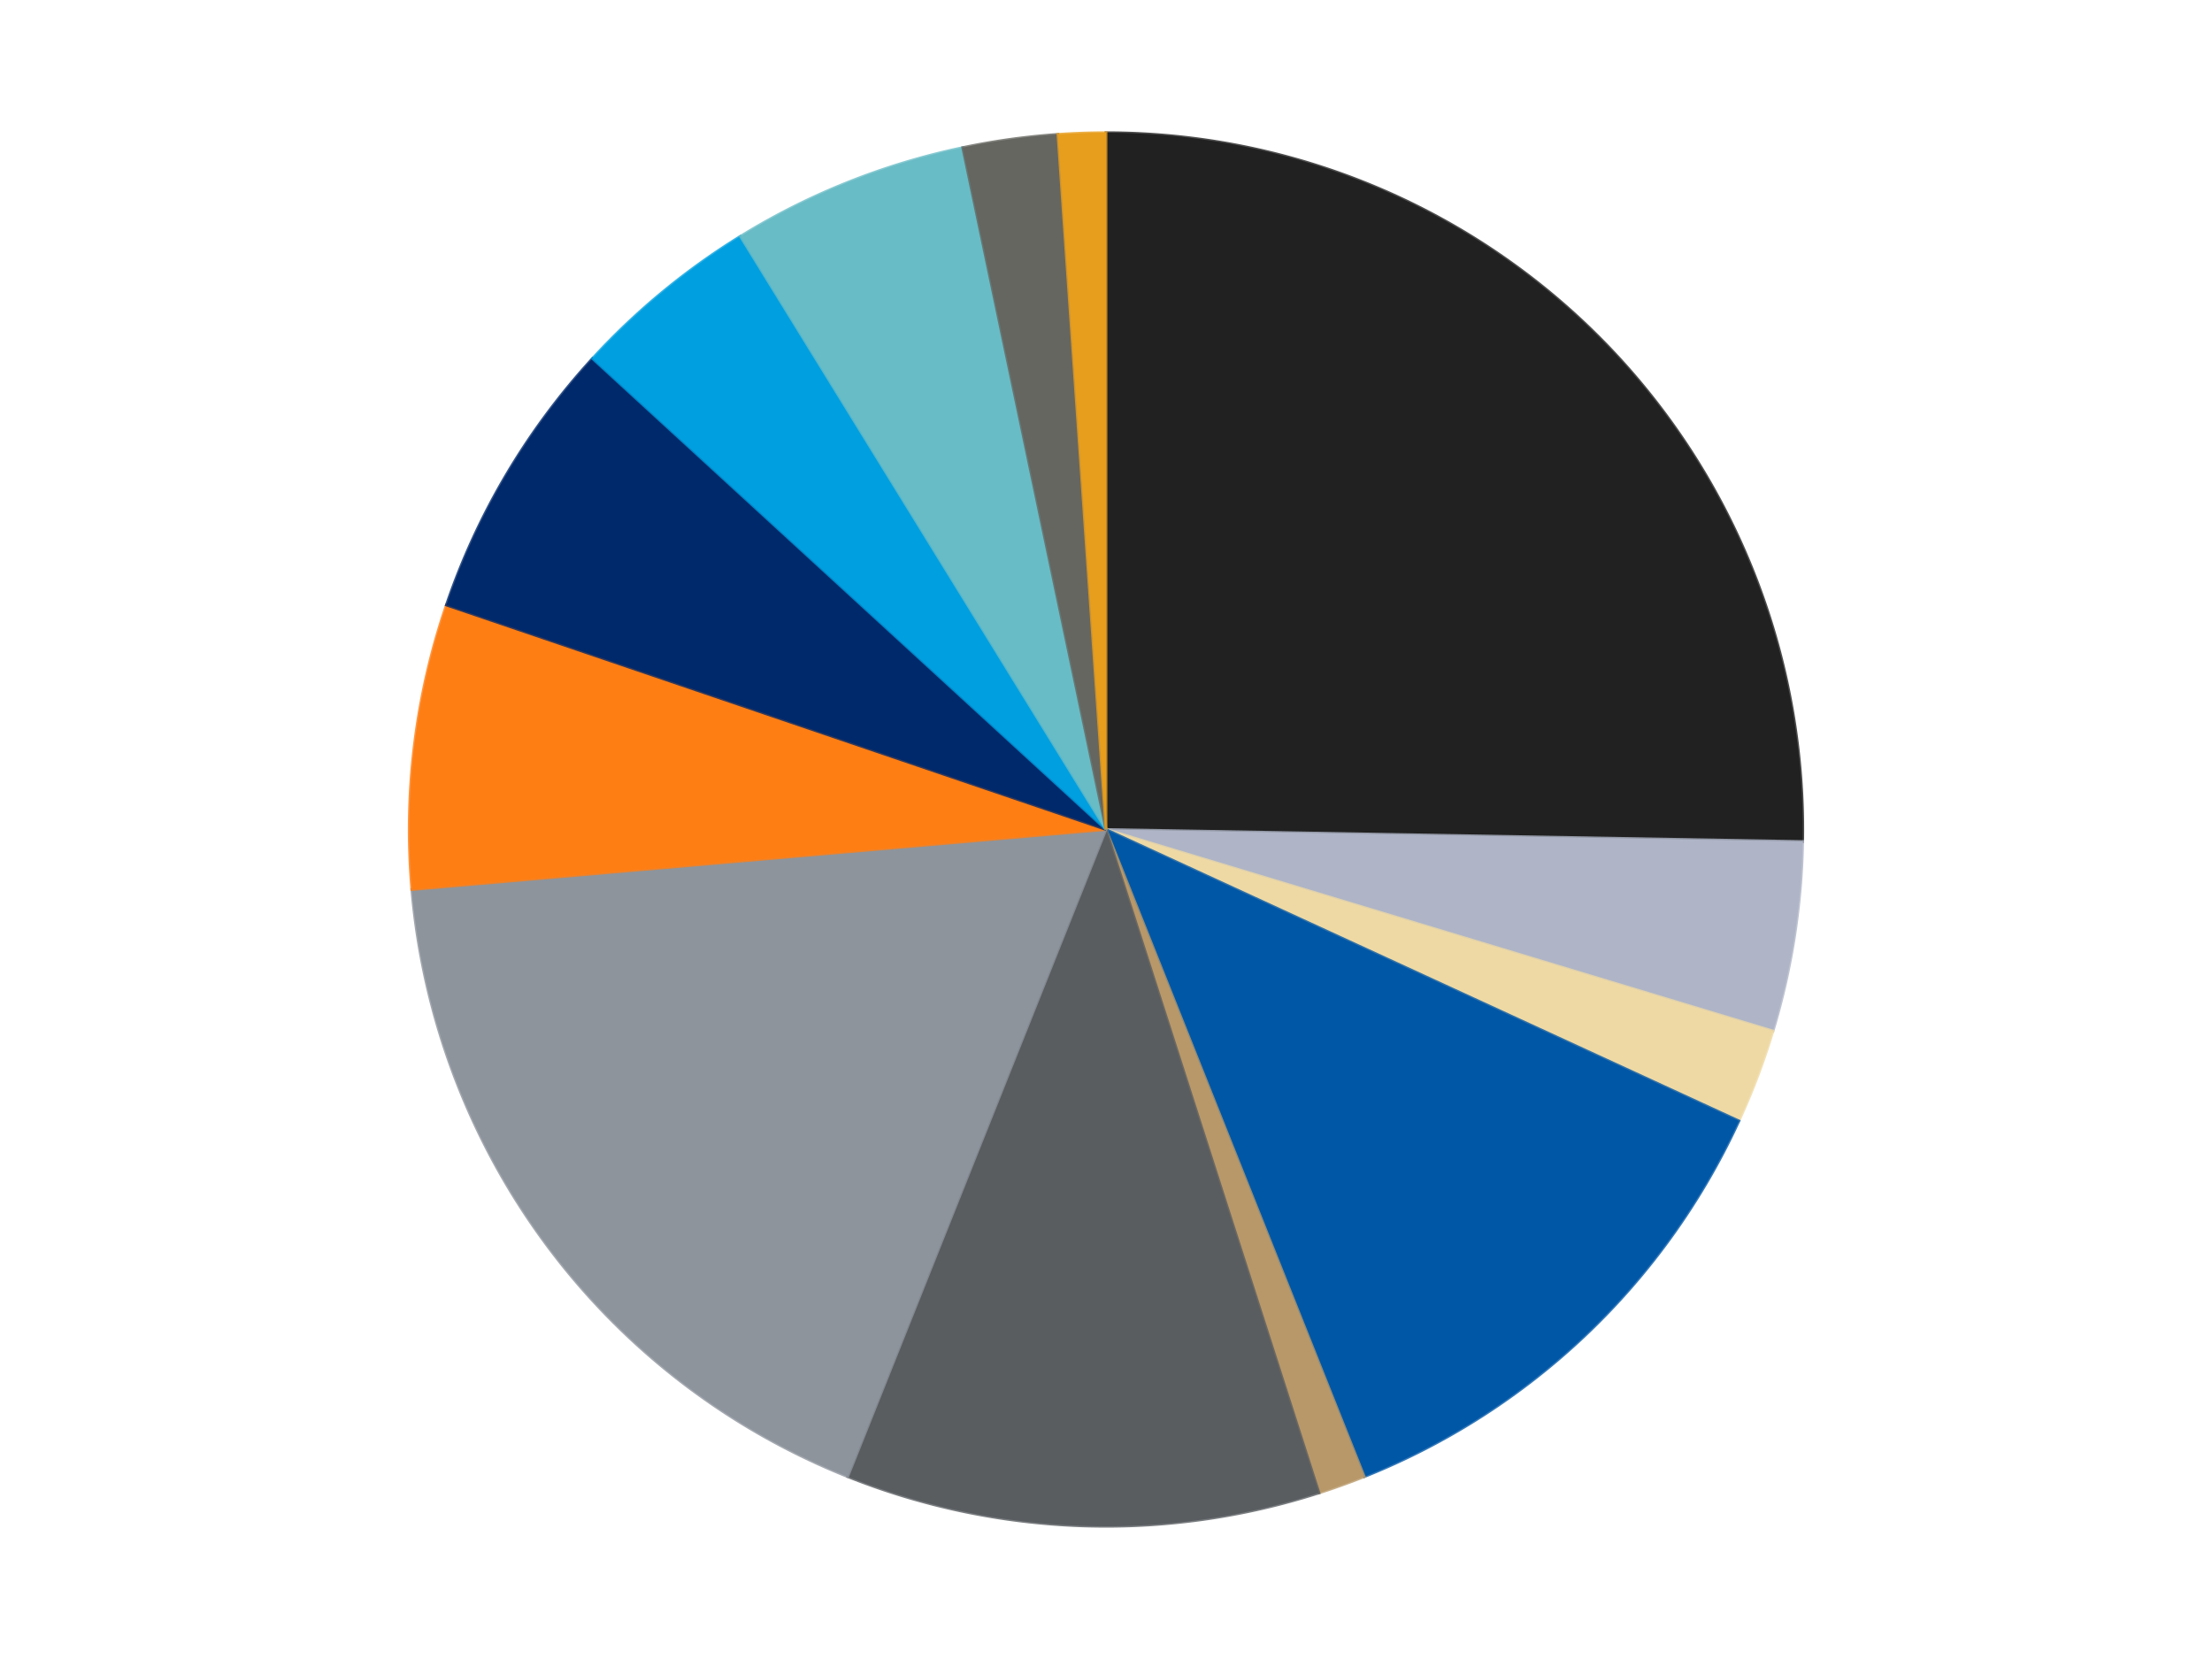 <?xml version='1.0' encoding='utf-8'?>
<svg xmlns="http://www.w3.org/2000/svg" xmlns:xlink="http://www.w3.org/1999/xlink" id="chart-e9174419-0066-4bea-8d23-ec8ab6110e3f" class="pygal-chart" viewBox="0 0 800 600"><!--Generated with pygal 3.0.4 (lxml) ©Kozea 2012-2016 on 2024-07-01--><!--http://pygal.org--><!--http://github.com/Kozea/pygal--><defs><style type="text/css">#chart-e9174419-0066-4bea-8d23-ec8ab6110e3f{-webkit-user-select:none;-webkit-font-smoothing:antialiased;font-family:Consolas,"Liberation Mono",Menlo,Courier,monospace}#chart-e9174419-0066-4bea-8d23-ec8ab6110e3f .title{font-family:Consolas,"Liberation Mono",Menlo,Courier,monospace;font-size:16px}#chart-e9174419-0066-4bea-8d23-ec8ab6110e3f .legends .legend text{font-family:Consolas,"Liberation Mono",Menlo,Courier,monospace;font-size:14px}#chart-e9174419-0066-4bea-8d23-ec8ab6110e3f .axis text{font-family:Consolas,"Liberation Mono",Menlo,Courier,monospace;font-size:10px}#chart-e9174419-0066-4bea-8d23-ec8ab6110e3f .axis text.major{font-family:Consolas,"Liberation Mono",Menlo,Courier,monospace;font-size:10px}#chart-e9174419-0066-4bea-8d23-ec8ab6110e3f .text-overlay text.value{font-family:Consolas,"Liberation Mono",Menlo,Courier,monospace;font-size:16px}#chart-e9174419-0066-4bea-8d23-ec8ab6110e3f .text-overlay text.label{font-family:Consolas,"Liberation Mono",Menlo,Courier,monospace;font-size:10px}#chart-e9174419-0066-4bea-8d23-ec8ab6110e3f .tooltip{font-family:Consolas,"Liberation Mono",Menlo,Courier,monospace;font-size:14px}#chart-e9174419-0066-4bea-8d23-ec8ab6110e3f text.no_data{font-family:Consolas,"Liberation Mono",Menlo,Courier,monospace;font-size:64px}
#chart-e9174419-0066-4bea-8d23-ec8ab6110e3f{background-color:transparent}#chart-e9174419-0066-4bea-8d23-ec8ab6110e3f path,#chart-e9174419-0066-4bea-8d23-ec8ab6110e3f line,#chart-e9174419-0066-4bea-8d23-ec8ab6110e3f rect,#chart-e9174419-0066-4bea-8d23-ec8ab6110e3f circle{-webkit-transition:150ms;-moz-transition:150ms;transition:150ms}#chart-e9174419-0066-4bea-8d23-ec8ab6110e3f .graph &gt; .background{fill:transparent}#chart-e9174419-0066-4bea-8d23-ec8ab6110e3f .plot &gt; .background{fill:transparent}#chart-e9174419-0066-4bea-8d23-ec8ab6110e3f .graph{fill:rgba(0,0,0,.87)}#chart-e9174419-0066-4bea-8d23-ec8ab6110e3f text.no_data{fill:rgba(0,0,0,1)}#chart-e9174419-0066-4bea-8d23-ec8ab6110e3f .title{fill:rgba(0,0,0,1)}#chart-e9174419-0066-4bea-8d23-ec8ab6110e3f .legends .legend text{fill:rgba(0,0,0,.87)}#chart-e9174419-0066-4bea-8d23-ec8ab6110e3f .legends .legend:hover text{fill:rgba(0,0,0,1)}#chart-e9174419-0066-4bea-8d23-ec8ab6110e3f .axis .line{stroke:rgba(0,0,0,1)}#chart-e9174419-0066-4bea-8d23-ec8ab6110e3f .axis .guide.line{stroke:rgba(0,0,0,.54)}#chart-e9174419-0066-4bea-8d23-ec8ab6110e3f .axis .major.line{stroke:rgba(0,0,0,.87)}#chart-e9174419-0066-4bea-8d23-ec8ab6110e3f .axis text.major{fill:rgba(0,0,0,1)}#chart-e9174419-0066-4bea-8d23-ec8ab6110e3f .axis.y .guides:hover .guide.line,#chart-e9174419-0066-4bea-8d23-ec8ab6110e3f .line-graph .axis.x .guides:hover .guide.line,#chart-e9174419-0066-4bea-8d23-ec8ab6110e3f .stackedline-graph .axis.x .guides:hover .guide.line,#chart-e9174419-0066-4bea-8d23-ec8ab6110e3f .xy-graph .axis.x .guides:hover .guide.line{stroke:rgba(0,0,0,1)}#chart-e9174419-0066-4bea-8d23-ec8ab6110e3f .axis .guides:hover text{fill:rgba(0,0,0,1)}#chart-e9174419-0066-4bea-8d23-ec8ab6110e3f .reactive{fill-opacity:1.0;stroke-opacity:.8;stroke-width:1}#chart-e9174419-0066-4bea-8d23-ec8ab6110e3f .ci{stroke:rgba(0,0,0,.87)}#chart-e9174419-0066-4bea-8d23-ec8ab6110e3f .reactive.active,#chart-e9174419-0066-4bea-8d23-ec8ab6110e3f .active .reactive{fill-opacity:0.6;stroke-opacity:.9;stroke-width:4}#chart-e9174419-0066-4bea-8d23-ec8ab6110e3f .ci .reactive.active{stroke-width:1.5}#chart-e9174419-0066-4bea-8d23-ec8ab6110e3f .series text{fill:rgba(0,0,0,1)}#chart-e9174419-0066-4bea-8d23-ec8ab6110e3f .tooltip rect{fill:transparent;stroke:rgba(0,0,0,1);-webkit-transition:opacity 150ms;-moz-transition:opacity 150ms;transition:opacity 150ms}#chart-e9174419-0066-4bea-8d23-ec8ab6110e3f .tooltip .label{fill:rgba(0,0,0,.87)}#chart-e9174419-0066-4bea-8d23-ec8ab6110e3f .tooltip .label{fill:rgba(0,0,0,.87)}#chart-e9174419-0066-4bea-8d23-ec8ab6110e3f .tooltip .legend{font-size:.8em;fill:rgba(0,0,0,.54)}#chart-e9174419-0066-4bea-8d23-ec8ab6110e3f .tooltip .x_label{font-size:.6em;fill:rgba(0,0,0,1)}#chart-e9174419-0066-4bea-8d23-ec8ab6110e3f .tooltip .xlink{font-size:.5em;text-decoration:underline}#chart-e9174419-0066-4bea-8d23-ec8ab6110e3f .tooltip .value{font-size:1.5em}#chart-e9174419-0066-4bea-8d23-ec8ab6110e3f .bound{font-size:.5em}#chart-e9174419-0066-4bea-8d23-ec8ab6110e3f .max-value{font-size:.75em;fill:rgba(0,0,0,.54)}#chart-e9174419-0066-4bea-8d23-ec8ab6110e3f .map-element{fill:transparent;stroke:rgba(0,0,0,.54) !important}#chart-e9174419-0066-4bea-8d23-ec8ab6110e3f .map-element .reactive{fill-opacity:inherit;stroke-opacity:inherit}#chart-e9174419-0066-4bea-8d23-ec8ab6110e3f .color-0,#chart-e9174419-0066-4bea-8d23-ec8ab6110e3f .color-0 a:visited{stroke:#F44336;fill:#F44336}#chart-e9174419-0066-4bea-8d23-ec8ab6110e3f .color-1,#chart-e9174419-0066-4bea-8d23-ec8ab6110e3f .color-1 a:visited{stroke:#3F51B5;fill:#3F51B5}#chart-e9174419-0066-4bea-8d23-ec8ab6110e3f .color-2,#chart-e9174419-0066-4bea-8d23-ec8ab6110e3f .color-2 a:visited{stroke:#009688;fill:#009688}#chart-e9174419-0066-4bea-8d23-ec8ab6110e3f .color-3,#chart-e9174419-0066-4bea-8d23-ec8ab6110e3f .color-3 a:visited{stroke:#FFC107;fill:#FFC107}#chart-e9174419-0066-4bea-8d23-ec8ab6110e3f .color-4,#chart-e9174419-0066-4bea-8d23-ec8ab6110e3f .color-4 a:visited{stroke:#FF5722;fill:#FF5722}#chart-e9174419-0066-4bea-8d23-ec8ab6110e3f .color-5,#chart-e9174419-0066-4bea-8d23-ec8ab6110e3f .color-5 a:visited{stroke:#9C27B0;fill:#9C27B0}#chart-e9174419-0066-4bea-8d23-ec8ab6110e3f .color-6,#chart-e9174419-0066-4bea-8d23-ec8ab6110e3f .color-6 a:visited{stroke:#03A9F4;fill:#03A9F4}#chart-e9174419-0066-4bea-8d23-ec8ab6110e3f .color-7,#chart-e9174419-0066-4bea-8d23-ec8ab6110e3f .color-7 a:visited{stroke:#8BC34A;fill:#8BC34A}#chart-e9174419-0066-4bea-8d23-ec8ab6110e3f .color-8,#chart-e9174419-0066-4bea-8d23-ec8ab6110e3f .color-8 a:visited{stroke:#FF9800;fill:#FF9800}#chart-e9174419-0066-4bea-8d23-ec8ab6110e3f .color-9,#chart-e9174419-0066-4bea-8d23-ec8ab6110e3f .color-9 a:visited{stroke:#E91E63;fill:#E91E63}#chart-e9174419-0066-4bea-8d23-ec8ab6110e3f .color-10,#chart-e9174419-0066-4bea-8d23-ec8ab6110e3f .color-10 a:visited{stroke:#2196F3;fill:#2196F3}#chart-e9174419-0066-4bea-8d23-ec8ab6110e3f .color-11,#chart-e9174419-0066-4bea-8d23-ec8ab6110e3f .color-11 a:visited{stroke:#4CAF50;fill:#4CAF50}#chart-e9174419-0066-4bea-8d23-ec8ab6110e3f .color-12,#chart-e9174419-0066-4bea-8d23-ec8ab6110e3f .color-12 a:visited{stroke:#FFEB3B;fill:#FFEB3B}#chart-e9174419-0066-4bea-8d23-ec8ab6110e3f .text-overlay .color-0 text{fill:black}#chart-e9174419-0066-4bea-8d23-ec8ab6110e3f .text-overlay .color-1 text{fill:black}#chart-e9174419-0066-4bea-8d23-ec8ab6110e3f .text-overlay .color-2 text{fill:black}#chart-e9174419-0066-4bea-8d23-ec8ab6110e3f .text-overlay .color-3 text{fill:black}#chart-e9174419-0066-4bea-8d23-ec8ab6110e3f .text-overlay .color-4 text{fill:black}#chart-e9174419-0066-4bea-8d23-ec8ab6110e3f .text-overlay .color-5 text{fill:black}#chart-e9174419-0066-4bea-8d23-ec8ab6110e3f .text-overlay .color-6 text{fill:black}#chart-e9174419-0066-4bea-8d23-ec8ab6110e3f .text-overlay .color-7 text{fill:black}#chart-e9174419-0066-4bea-8d23-ec8ab6110e3f .text-overlay .color-8 text{fill:black}#chart-e9174419-0066-4bea-8d23-ec8ab6110e3f .text-overlay .color-9 text{fill:black}#chart-e9174419-0066-4bea-8d23-ec8ab6110e3f .text-overlay .color-10 text{fill:black}#chart-e9174419-0066-4bea-8d23-ec8ab6110e3f .text-overlay .color-11 text{fill:black}#chart-e9174419-0066-4bea-8d23-ec8ab6110e3f .text-overlay .color-12 text{fill:black}
#chart-e9174419-0066-4bea-8d23-ec8ab6110e3f text.no_data{text-anchor:middle}#chart-e9174419-0066-4bea-8d23-ec8ab6110e3f .guide.line{fill:none}#chart-e9174419-0066-4bea-8d23-ec8ab6110e3f .centered{text-anchor:middle}#chart-e9174419-0066-4bea-8d23-ec8ab6110e3f .title{text-anchor:middle}#chart-e9174419-0066-4bea-8d23-ec8ab6110e3f .legends .legend text{fill-opacity:1}#chart-e9174419-0066-4bea-8d23-ec8ab6110e3f .axis.x text{text-anchor:middle}#chart-e9174419-0066-4bea-8d23-ec8ab6110e3f .axis.x:not(.web) text[transform]{text-anchor:start}#chart-e9174419-0066-4bea-8d23-ec8ab6110e3f .axis.x:not(.web) text[transform].backwards{text-anchor:end}#chart-e9174419-0066-4bea-8d23-ec8ab6110e3f .axis.y text{text-anchor:end}#chart-e9174419-0066-4bea-8d23-ec8ab6110e3f .axis.y text[transform].backwards{text-anchor:start}#chart-e9174419-0066-4bea-8d23-ec8ab6110e3f .axis.y2 text{text-anchor:start}#chart-e9174419-0066-4bea-8d23-ec8ab6110e3f .axis.y2 text[transform].backwards{text-anchor:end}#chart-e9174419-0066-4bea-8d23-ec8ab6110e3f .axis .guide.line{stroke-dasharray:4,4;stroke:black}#chart-e9174419-0066-4bea-8d23-ec8ab6110e3f .axis .major.guide.line{stroke-dasharray:6,6;stroke:black}#chart-e9174419-0066-4bea-8d23-ec8ab6110e3f .horizontal .axis.y .guide.line,#chart-e9174419-0066-4bea-8d23-ec8ab6110e3f .horizontal .axis.y2 .guide.line,#chart-e9174419-0066-4bea-8d23-ec8ab6110e3f .vertical .axis.x .guide.line{opacity:0}#chart-e9174419-0066-4bea-8d23-ec8ab6110e3f .horizontal .axis.always_show .guide.line,#chart-e9174419-0066-4bea-8d23-ec8ab6110e3f .vertical .axis.always_show .guide.line{opacity:1 !important}#chart-e9174419-0066-4bea-8d23-ec8ab6110e3f .axis.y .guides:hover .guide.line,#chart-e9174419-0066-4bea-8d23-ec8ab6110e3f .axis.y2 .guides:hover .guide.line,#chart-e9174419-0066-4bea-8d23-ec8ab6110e3f .axis.x .guides:hover .guide.line{opacity:1}#chart-e9174419-0066-4bea-8d23-ec8ab6110e3f .axis .guides:hover text{opacity:1}#chart-e9174419-0066-4bea-8d23-ec8ab6110e3f .nofill{fill:none}#chart-e9174419-0066-4bea-8d23-ec8ab6110e3f .subtle-fill{fill-opacity:.2}#chart-e9174419-0066-4bea-8d23-ec8ab6110e3f .dot{stroke-width:1px;fill-opacity:1;stroke-opacity:1}#chart-e9174419-0066-4bea-8d23-ec8ab6110e3f .dot.active{stroke-width:5px}#chart-e9174419-0066-4bea-8d23-ec8ab6110e3f .dot.negative{fill:transparent}#chart-e9174419-0066-4bea-8d23-ec8ab6110e3f text,#chart-e9174419-0066-4bea-8d23-ec8ab6110e3f tspan{stroke:none !important}#chart-e9174419-0066-4bea-8d23-ec8ab6110e3f .series text.active{opacity:1}#chart-e9174419-0066-4bea-8d23-ec8ab6110e3f .tooltip rect{fill-opacity:.95;stroke-width:.5}#chart-e9174419-0066-4bea-8d23-ec8ab6110e3f .tooltip text{fill-opacity:1}#chart-e9174419-0066-4bea-8d23-ec8ab6110e3f .showable{visibility:hidden}#chart-e9174419-0066-4bea-8d23-ec8ab6110e3f .showable.shown{visibility:visible}#chart-e9174419-0066-4bea-8d23-ec8ab6110e3f .gauge-background{fill:rgba(229,229,229,1);stroke:none}#chart-e9174419-0066-4bea-8d23-ec8ab6110e3f .bg-lines{stroke:transparent;stroke-width:2px}</style><script type="text/javascript">window.pygal = window.pygal || {};window.pygal.config = window.pygal.config || {};window.pygal.config['e9174419-0066-4bea-8d23-ec8ab6110e3f'] = {"allow_interruptions": false, "box_mode": "extremes", "classes": ["pygal-chart"], "css": ["file://style.css", "file://graph.css"], "defs": [], "disable_xml_declaration": false, "dots_size": 2.5, "dynamic_print_values": false, "explicit_size": false, "fill": false, "force_uri_protocol": "https", "formatter": null, "half_pie": false, "height": 600, "include_x_axis": false, "inner_radius": 0, "interpolate": null, "interpolation_parameters": {}, "interpolation_precision": 250, "inverse_y_axis": false, "js": ["//kozea.github.io/pygal.js/2.0.x/pygal-tooltips.min.js"], "legend_at_bottom": false, "legend_at_bottom_columns": null, "legend_box_size": 12, "logarithmic": false, "margin": 20, "margin_bottom": null, "margin_left": null, "margin_right": null, "margin_top": null, "max_scale": 16, "min_scale": 4, "missing_value_fill_truncation": "x", "no_data_text": "No data", "no_prefix": false, "order_min": null, "pretty_print": false, "print_labels": false, "print_values": false, "print_values_position": "center", "print_zeroes": true, "range": null, "rounded_bars": null, "secondary_range": null, "show_dots": true, "show_legend": false, "show_minor_x_labels": true, "show_minor_y_labels": true, "show_only_major_dots": false, "show_x_guides": false, "show_x_labels": true, "show_y_guides": true, "show_y_labels": true, "spacing": 10, "stack_from_top": false, "strict": false, "stroke": true, "stroke_style": null, "style": {"background": "transparent", "ci_colors": [], "colors": ["#F44336", "#3F51B5", "#009688", "#FFC107", "#FF5722", "#9C27B0", "#03A9F4", "#8BC34A", "#FF9800", "#E91E63", "#2196F3", "#4CAF50", "#FFEB3B", "#673AB7", "#00BCD4", "#CDDC39", "#9E9E9E", "#607D8B"], "dot_opacity": "1", "font_family": "Consolas, \"Liberation Mono\", Menlo, Courier, monospace", "foreground": "rgba(0, 0, 0, .87)", "foreground_strong": "rgba(0, 0, 0, 1)", "foreground_subtle": "rgba(0, 0, 0, .54)", "guide_stroke_color": "black", "guide_stroke_dasharray": "4,4", "label_font_family": "Consolas, \"Liberation Mono\", Menlo, Courier, monospace", "label_font_size": 10, "legend_font_family": "Consolas, \"Liberation Mono\", Menlo, Courier, monospace", "legend_font_size": 14, "major_guide_stroke_color": "black", "major_guide_stroke_dasharray": "6,6", "major_label_font_family": "Consolas, \"Liberation Mono\", Menlo, Courier, monospace", "major_label_font_size": 10, "no_data_font_family": "Consolas, \"Liberation Mono\", Menlo, Courier, monospace", "no_data_font_size": 64, "opacity": "1.0", "opacity_hover": "0.6", "plot_background": "transparent", "stroke_opacity": ".8", "stroke_opacity_hover": ".9", "stroke_width": "1", "stroke_width_hover": "4", "title_font_family": "Consolas, \"Liberation Mono\", Menlo, Courier, monospace", "title_font_size": 16, "tooltip_font_family": "Consolas, \"Liberation Mono\", Menlo, Courier, monospace", "tooltip_font_size": 14, "transition": "150ms", "value_background": "rgba(229, 229, 229, 1)", "value_colors": [], "value_font_family": "Consolas, \"Liberation Mono\", Menlo, Courier, monospace", "value_font_size": 16, "value_label_font_family": "Consolas, \"Liberation Mono\", Menlo, Courier, monospace", "value_label_font_size": 10}, "title": null, "tooltip_border_radius": 0, "tooltip_fancy_mode": true, "truncate_label": null, "truncate_legend": null, "width": 800, "x_label_rotation": 0, "x_labels": null, "x_labels_major": null, "x_labels_major_count": null, "x_labels_major_every": null, "x_title": null, "xrange": null, "y_label_rotation": 0, "y_labels": null, "y_labels_major": null, "y_labels_major_count": null, "y_labels_major_every": null, "y_title": null, "zero": 0, "legends": ["Black", "Light Bluish Gray", "Tan", "Blue", "Dark Tan", "Dark Bluish Gray", "Flat Silver", "Orange", "Trans-Dark Blue", "Dark Azure", "Trans-Light Blue", "Pearl Dark Gray", "Pearl Gold"]}</script><script type="text/javascript" xlink:href="https://kozea.github.io/pygal.js/2.0.x/pygal-tooltips.min.js"/></defs><title>Pygal</title><g class="graph pie-graph vertical"><rect x="0" y="0" width="800" height="600" class="background"/><g transform="translate(20, 20)" class="plot"><rect x="0" y="0" width="760" height="560" class="background"/><g class="series serie-0 color-0"><g class="slices"><g class="slice" style="fill: #212121; stroke: #212121"><path d="M380 28 A252 252 0 0 1 631.962 284.35 L380 280 A0 0 0 0 0 380 280 z" class="slice reactive tooltip-trigger"/><desc class="value">23</desc><desc class="x centered">469.86108705945514</desc><desc class="y centered">191.67681486442518</desc></g></g></g><g class="series serie-1 color-1"><g class="slices"><g class="slice" style="fill: #AFB5C7; stroke: #AFB5C7"><path d="M631.962 284.35 A252 252 0 0 1 621.228 352.892 L380 280 A0 0 0 0 0 380 280 z" class="slice reactive tooltip-trigger"/><desc class="value">4</desc><desc class="x centered">504.48256918942207</desc><desc class="y centered">299.49589618357544</desc></g></g></g><g class="series serie-2 color-2"><g class="slices"><g class="slice" style="fill: #EED9A4; stroke: #EED9A4"><path d="M621.228 352.892 A252 252 0 0 1 608.898 385.403 L380 280 A0 0 0 0 0 380 280 z" class="slice reactive tooltip-trigger"/><desc class="value">2</desc><desc class="x centered">497.81204657836224</desc><desc class="y centered">324.68021576735947</desc></g></g></g><g class="series serie-3 color-3"><g class="slices"><g class="slice" style="fill: #0057A6; stroke: #0057A6"><path d="M608.898 385.403 A252 252 0 0 1 473.414 514.047 L380 280 A0 0 0 0 0 380 280 z" class="slice reactive tooltip-trigger"/><desc class="value">11</desc><desc class="x centered">466.7589671492529</desc><desc class="y centered">371.37221470006546</desc></g></g></g><g class="series serie-4 color-4"><g class="slices"><g class="slice" style="fill: #B89869; stroke: #B89869"><path d="M473.414 514.047 A252 252 0 0 1 457.044 519.934 L380 280 A0 0 0 0 0 380 280 z" class="slice reactive tooltip-trigger"/><desc class="value">1</desc><desc class="x centered">422.6400480590425</desc><desc class="y centered">398.5657045756594</desc></g></g></g><g class="series serie-5 color-5"><g class="slices"><g class="slice" style="fill: #595D60; stroke: #595D60"><path d="M457.044 519.934 A252 252 0 0 1 286.586 514.047 L380 280 A0 0 0 0 0 380 280 z" class="slice reactive tooltip-trigger"/><desc class="value">10</desc><desc class="x centered">375.65096648981677</desc><desc class="y centered">405.9249217094349</desc></g></g></g><g class="series serie-6 color-6"><g class="slices"><g class="slice" style="fill: #8D949C; stroke: #8D949C"><path d="M286.586 514.047 A252 252 0 0 1 128.938 301.722 L380 280 A0 0 0 0 0 380 280 z" class="slice reactive tooltip-trigger"/><desc class="value">16</desc><desc class="x centered">278.83635373870084</desc><desc class="y centered">355.11269316912245</desc></g></g></g><g class="series serie-7 color-7"><g class="slices"><g class="slice" style="fill: #FF7E14; stroke: #FF7E14"><path d="M128.938 301.722 A252 252 0 0 1 141.432 198.826 L380 280 A0 0 0 0 0 380 280 z" class="slice reactive tooltip-trigger"/><desc class="value">6</desc><desc class="x centered">254.9186818636452</desc><desc class="y centered">264.8123782878293</desc></g></g></g><g class="series serie-8 color-8"><g class="slices"><g class="slice" style="fill: #00296B; stroke: #00296B"><path d="M141.432 198.826 A252 252 0 0 1 194.288 109.662 L380 280 A0 0 0 0 0 380 280 z" class="slice reactive tooltip-trigger"/><desc class="value">6</desc><desc class="x centered">271.61299109189895</desc><desc class="y centered">215.74849184684282</desc></g></g></g><g class="series serie-9 color-9"><g class="slices"><g class="slice" style="fill: #009FE0; stroke: #009FE0"><path d="M194.288 109.662 A252 252 0 0 1 247.774 65.476 L380 280 A0 0 0 0 0 380 280 z" class="slice reactive tooltip-trigger"/><desc class="value">4</desc><desc class="x centered">299.75162950380405</desc><desc class="y centered">182.8598999758325</desc></g></g></g><g class="series serie-10 color-10"><g class="slices"><g class="slice" style="fill: #68BCC5; stroke: #68BCC5"><path d="M247.774 65.476 A252 252 0 0 1 328.174 33.387 L380 280 A0 0 0 0 0 380 280 z" class="slice reactive tooltip-trigger"/><desc class="value">5</desc><desc class="x centered">333.2929290803216</desc><desc class="y centered">162.97671374421188</desc></g></g></g><g class="series serie-11 color-11"><g class="slices"><g class="slice" style="fill: #666660; stroke: #666660"><path d="M328.174 33.387 A252 252 0 0 1 362.614 28.6 L380 280 A0 0 0 0 0 380 280 z" class="slice reactive tooltip-trigger"/><desc class="value">2</desc><desc class="x centered">362.65565716201695</desc><desc class="y centered">155.199464057567</desc></g></g></g><g class="series serie-12 color-12"><g class="slices"><g class="slice" style="fill: #E79E1D; stroke: #E79E1D"><path d="M362.614 28.6 A252 252 0 0 1 380 28 L380 280 A0 0 0 0 0 380 280 z" class="slice reactive tooltip-trigger"/><desc class="value">1</desc><desc class="x centered">375.65096648981694</desc><desc class="y centered">154.0750782905651</desc></g></g></g></g><g class="titles"/><g transform="translate(20, 20)" class="plot overlay"><g class="series serie-0 color-0"/><g class="series serie-1 color-1"/><g class="series serie-2 color-2"/><g class="series serie-3 color-3"/><g class="series serie-4 color-4"/><g class="series serie-5 color-5"/><g class="series serie-6 color-6"/><g class="series serie-7 color-7"/><g class="series serie-8 color-8"/><g class="series serie-9 color-9"/><g class="series serie-10 color-10"/><g class="series serie-11 color-11"/><g class="series serie-12 color-12"/></g><g transform="translate(20, 20)" class="plot text-overlay"><g class="series serie-0 color-0"/><g class="series serie-1 color-1"/><g class="series serie-2 color-2"/><g class="series serie-3 color-3"/><g class="series serie-4 color-4"/><g class="series serie-5 color-5"/><g class="series serie-6 color-6"/><g class="series serie-7 color-7"/><g class="series serie-8 color-8"/><g class="series serie-9 color-9"/><g class="series serie-10 color-10"/><g class="series serie-11 color-11"/><g class="series serie-12 color-12"/></g><g transform="translate(20, 20)" class="plot tooltip-overlay"><g transform="translate(0 0)" style="opacity: 0" class="tooltip"><rect rx="0" ry="0" width="0" height="0" class="tooltip-box"/><g class="text"/></g></g></g></svg>